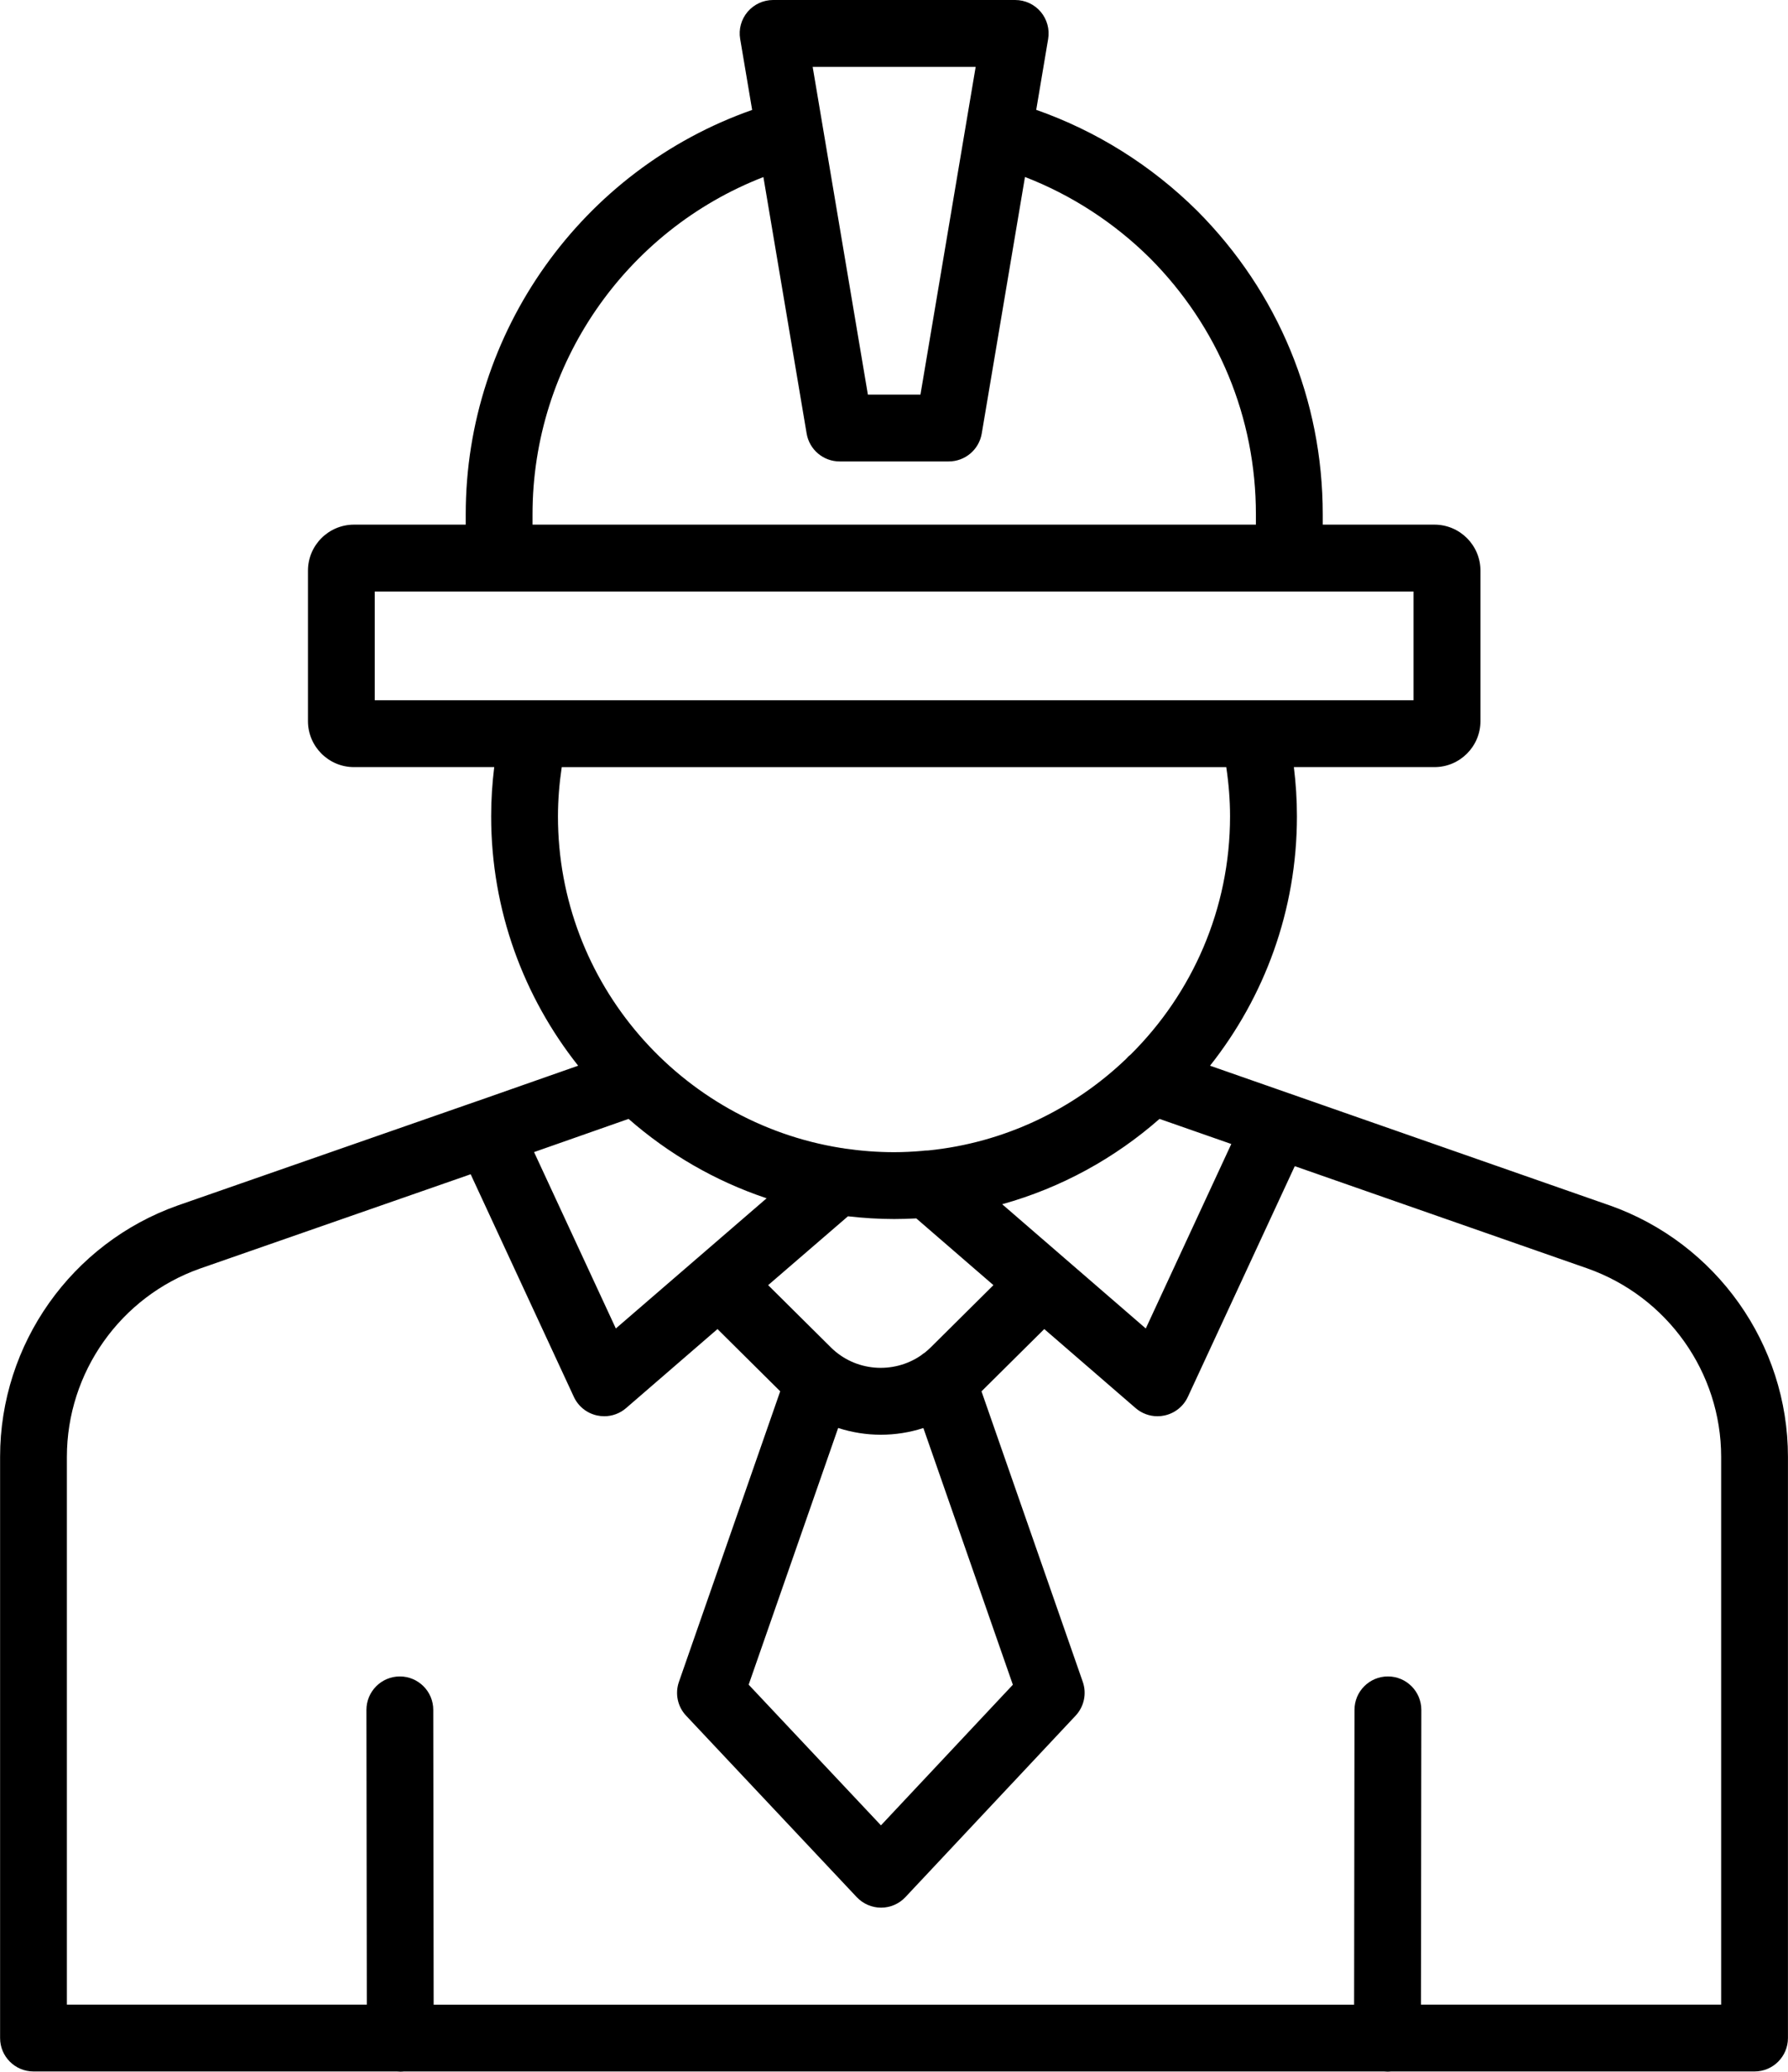 <?xml version="1.0" encoding="UTF-8"?> <svg xmlns="http://www.w3.org/2000/svg" id="Calque_2" viewBox="0 0 373.43 432.67"><g id="Calque_4"><path d="m336.2,251.75l-83.48-29.18c11.35-14.34,18.15-32.43,18.15-52.1,0-3.4-.22-6.83-.64-10.26h29.36c5.3,0,9.61-4.31,9.61-9.61v-31.42c0-5.3-4.31-9.61-9.61-9.61h-23.33v-2.18c0-23.86-9.29-46.35-26.2-63.34-9.57-9.5-21.1-16.71-33.64-21.11l2.49-14.8c.34-2.03-.23-4.1-1.55-5.67-1.33-1.57-3.28-2.47-5.33-2.47h-50.56c-2.06,0-4.01.91-5.33,2.47-1.33,1.57-1.9,3.64-1.55,5.67l2.5,14.82c-35.52,12.48-59.82,46.33-59.82,84.43v2.18h-23.34c-5.3,0-9.61,4.31-9.61,9.61v31.42c0,5.3,4.31,9.61,9.61,9.61h29.29c-.42,3.43-.64,6.86-.64,10.26,0,19.67,6.81,37.76,18.17,52.1l-21.03,7.38s0,0,0,0h-.02s-62.55,21.8-62.55,21.8c-22.21,7.86-37.13,28.96-37.13,52.5v121.39c0,3.86,3.13,6.98,6.98,6.98h75.88c.24.02.48.04.73.04h0c.24,0,.48-.01.72-.04h204.72c.24.02.48.04.72.04h0c.25,0,.49-.01.73-.04h75.94c3.86,0,6.98-3.13,6.98-6.98v-121.39c0-23.52-14.95-44.62-37.23-52.51Zm-79.04-12.83l-17.86,38.53-29.99-25.95c12.32-3.43,23.5-9.6,32.86-17.82l14.99,5.24ZM203.77,13.97l-11.53,68.44h-10.98l-11.53-68.44h34.04Zm-92.55,93.43c0-31.35,19.48-59.27,48.22-70.42l9.03,53.57c.57,3.36,3.48,5.82,6.89,5.82h22.79c3.41,0,6.32-2.46,6.89-5.82l9.03-53.59c9.71,3.76,18.64,9.55,26.13,16.98,14.25,14.33,22.1,33.31,22.1,53.46v2.17H111.22v-2.17Zm-32.95,38.85v-22.71h216.95v22.71H78.27Zm38.26,24.23c0-3.39.28-6.82.79-10.26h138.79c.51,3.43.79,6.87.79,10.26,0,19.41-7.93,37-20.71,49.71-.37.29-.71.61-1.01.97-10.99,10.51-25.36,17.5-41.31,19.11-.45,0-.91.03-1.35.1-1.9.16-3.82.26-5.77.26-3.51,0-6.95-.27-10.32-.76-.27-.06-.55-.1-.84-.13-33.43-5.36-59.06-34.37-59.06-69.25Zm76.68,111.97c-.32.2-.62.42-.91.66-5.75,3.91-13.68,3.35-18.78-1.72l-13.09-12.99,16.67-14.38c3.17.36,6.38.57,9.64.57,1.55,0,3.1-.05,4.63-.13l16.11,13.94-13.09,12.99c-.38.38-.78.73-1.19,1.06Zm18.33,69.4l-27.55,29.37-27.63-29.38,18.69-53.61c2.89.93,5.9,1.41,8.91,1.41s6.01-.47,8.89-1.4l18.69,53.62Zm-80.26-118.17c8.33,7.3,18.1,12.99,28.83,16.58l-14.29,12.34c-.1.08-.19.16-.28.24l-16.92,14.61-17.08-36.84,19.74-6.93Zm228.18,184.98h-62.69l.08-61.55c0-3.86-3.12-6.99-6.98-6.99h0c-3.85,0-6.98,3.12-6.98,6.98l-.08,61.57H90.57l-.08-61.57c0-3.85-3.13-6.98-6.98-6.98h0c-3.86,0-6.98,3.14-6.98,6.99l.08,61.55H13.97v-114.4c0-17.63,11.18-33.44,27.79-39.32l56.54-19.7,21.55,46.49c.92,1.99,2.72,3.43,4.87,3.89.49.1.98.16,1.47.16,1.66,0,3.29-.59,4.57-1.7l19.09-16.51,13.1,13-21.15,60.68c-.86,2.46-.28,5.19,1.51,7.08l35.62,37.88c1.32,1.4,3.16,2.2,5.09,2.2h0c1.93,0,3.77-.8,5.09-2.21l35.53-37.88c1.78-1.9,2.36-4.62,1.5-7.08l-21.15-60.66,13.11-13.01,19.08,16.51c1.28,1.11,2.91,1.7,4.57,1.7.49,0,.98-.05,1.47-.16,2.14-.46,3.95-1.9,4.87-3.89l22.33-48.18,61.15,21.37c16.69,5.91,27.9,21.72,27.9,39.33v114.4Z" style="stroke-width:0px;"></path></g></svg> 